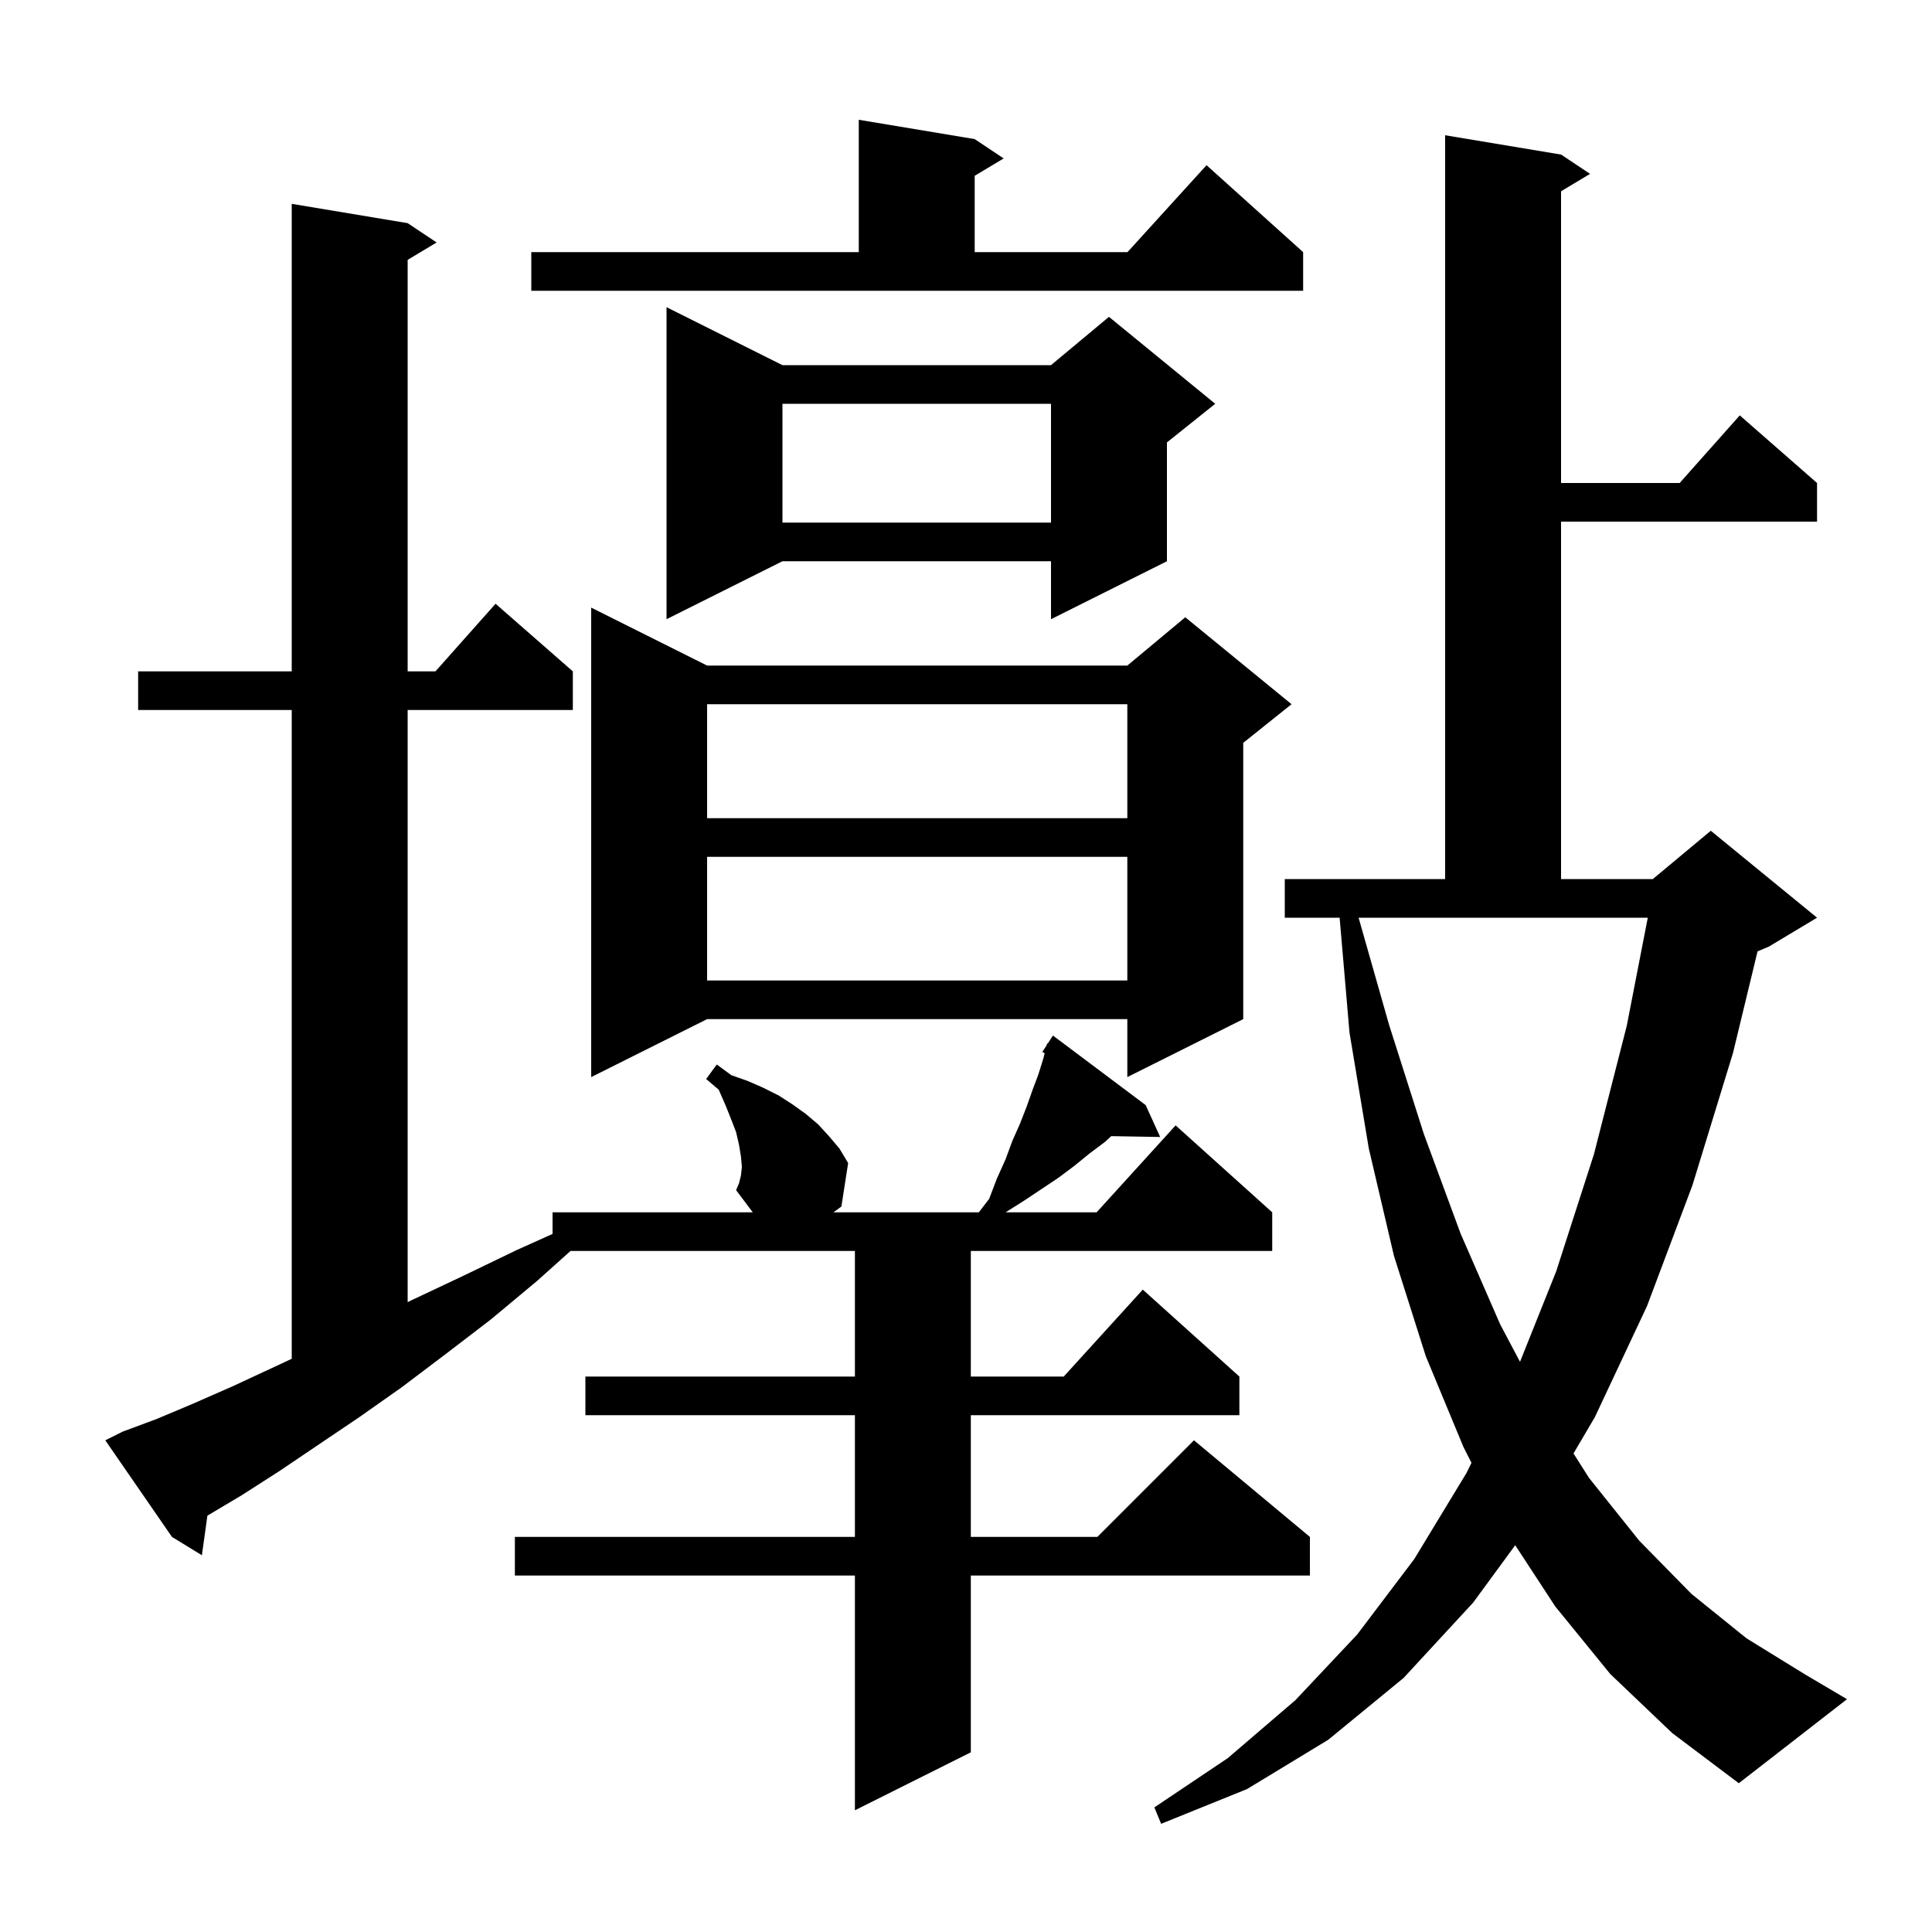 <svg xmlns="http://www.w3.org/2000/svg" xmlns:xlink="http://www.w3.org/1999/xlink" version="1.1" baseProfile="full" viewBox="0 0 200 200" width="200" height="200"><g fill="currentColor"><path d="M 166.7 173.3 L 161.0 166.3 L 156.855 159.961 L 152.5 165.9 L 145.3 173.7 L 137.5 180.1 L 129.1 185.2 L 120.2 188.8 L 119.5 187.1 L 127.1 182.0 L 134.1 176.0 L 140.5 169.2 L 146.4 161.4 L 151.8 152.5 L 152.327 151.435 L 151.5 149.8 L 147.6 140.4 L 144.3 130.0 L 141.7 118.9 L 139.7 106.9 L 138.677 95.0 L 133.0 95.0 L 133.0 91.0 L 149.6 91.0 L 149.6 14.0 L 161.6 16.0 L 164.6 18.0 L 161.6 19.8 L 161.6 50.0 L 173.878 50.0 L 180.1 43.0 L 188.1 50.0 L 188.1 54.0 L 161.6 54.0 L 161.6 91.0 L 171.1 91.0 L 177.1 86.0 L 188.1 95.0 L 183.1 98.0 L 181.941 98.483 L 179.4 109.0 L 175.2 122.7 L 170.5 135.2 L 165.1 146.7 L 162.888 150.461 L 164.5 153.0 L 169.7 159.5 L 175.1 165.0 L 180.8 169.6 L 186.8 173.3 L 191.2 175.9 L 180.0 184.6 L 173.1 179.4 Z M 76.7 121.7 L 76.8 120.8 L 76.7 119.7 L 76.5 118.5 L 76.2 117.2 L 75.7 115.9 L 75.1 114.4 L 74.4 112.8 L 73.1 111.7 L 74.2 110.2 L 75.7 111.3 L 77.4 111.9 L 79.0 112.6 L 80.6 113.4 L 82.0 114.3 L 83.4 115.3 L 84.7 116.4 L 85.8 117.6 L 86.9 118.9 L 87.8 120.4 L 87.1 124.9 L 86.278 125.5 L 101.329 125.5 L 102.4 124.1 L 103.2 122.0 L 104.1 120.0 L 104.8 118.1 L 105.6 116.3 L 106.3 114.5 L 106.9 112.8 L 107.5 111.2 L 108.0 109.6 L 108.144 109.025 L 107.9 108.9 L 108.348 108.207 L 108.4 108.0 L 108.459 108.037 L 109.0 107.2 L 118.6 114.4 L 120.1 117.7 L 115.033 117.613 L 114.4 118.2 L 112.8 119.4 L 111.2 120.7 L 109.6 121.9 L 106.0 124.3 L 104.1 125.5 L 113.518 125.5 L 121.7 116.5 L 131.7 125.5 L 131.7 129.5 L 100.5 129.5 L 100.5 142.5 L 110.118 142.5 L 118.3 133.5 L 128.3 142.5 L 128.3 146.5 L 100.5 146.5 L 100.5 159.1 L 113.6 159.1 L 123.6 149.1 L 135.6 159.1 L 135.6 163.1 L 100.5 163.1 L 100.5 181.4 L 88.5 187.4 L 88.5 163.1 L 53.3 163.1 L 53.3 159.1 L 88.5 159.1 L 88.5 146.5 L 60.6 146.5 L 60.6 142.5 L 88.5 142.5 L 88.5 129.5 L 59.06 129.5 L 55.6 132.6 L 50.8 136.6 L 46.1 140.2 L 41.6 143.6 L 37.2 146.7 L 32.9 149.6 L 28.9 152.3 L 25.0 154.8 L 21.47 156.899 L 20.9 161.0 L 17.8 159.1 L 10.9 149.1 L 12.7 148.2 L 16.2 146.9 L 20.0 145.3 L 24.1 143.5 L 28.4 141.5 L 30.2 140.66 L 30.2 73.5 L 14.3 73.5 L 14.3 69.5 L 30.2 69.5 L 30.2 21.1 L 42.2 23.1 L 45.2 25.1 L 42.2 26.9 L 42.2 69.5 L 45.078 69.5 L 51.3 62.5 L 59.3 69.5 L 59.3 73.5 L 42.2 73.5 L 42.2 134.8 L 42.6 134.6 L 47.9 132.1 L 53.5 129.4 L 57.2 127.735 L 57.2 125.5 L 77.925 125.5 L 76.2 123.2 L 76.5 122.5 Z M 143.8 106.1 L 147.4 117.4 L 151.2 127.7 L 155.3 137.1 L 157.351 140.973 L 161.1 131.6 L 165.0 119.5 L 168.4 106.2 L 170.578 95.0 L 140.641 95.0 Z M 73.2 68.9 L 116.7 68.9 L 122.7 63.9 L 133.7 72.9 L 128.7 76.9 L 128.7 105.5 L 116.7 111.5 L 116.7 105.5 L 73.2 105.5 L 61.2 111.5 L 61.2 62.9 Z M 73.2 88.7 L 73.2 101.5 L 116.7 101.5 L 116.7 88.7 Z M 73.2 72.9 L 73.2 84.7 L 116.7 84.7 L 116.7 72.9 Z M 81.0 37.8 L 108.8 37.8 L 114.8 32.8 L 125.8 41.8 L 120.8 45.8 L 120.8 58.1 L 108.8 64.1 L 108.8 58.1 L 81.0 58.1 L 69.0 64.1 L 69.0 31.8 Z M 81.0 41.8 L 81.0 54.1 L 108.8 54.1 L 108.8 41.8 Z M 55.0 26.1 L 88.9 26.1 L 88.9 12.4 L 100.9 14.4 L 103.9 16.4 L 100.9 18.2 L 100.9 26.1 L 116.718 26.1 L 124.9 17.1 L 134.9 26.1 L 134.9 30.1 L 55.0 30.1 Z "/></g></svg>